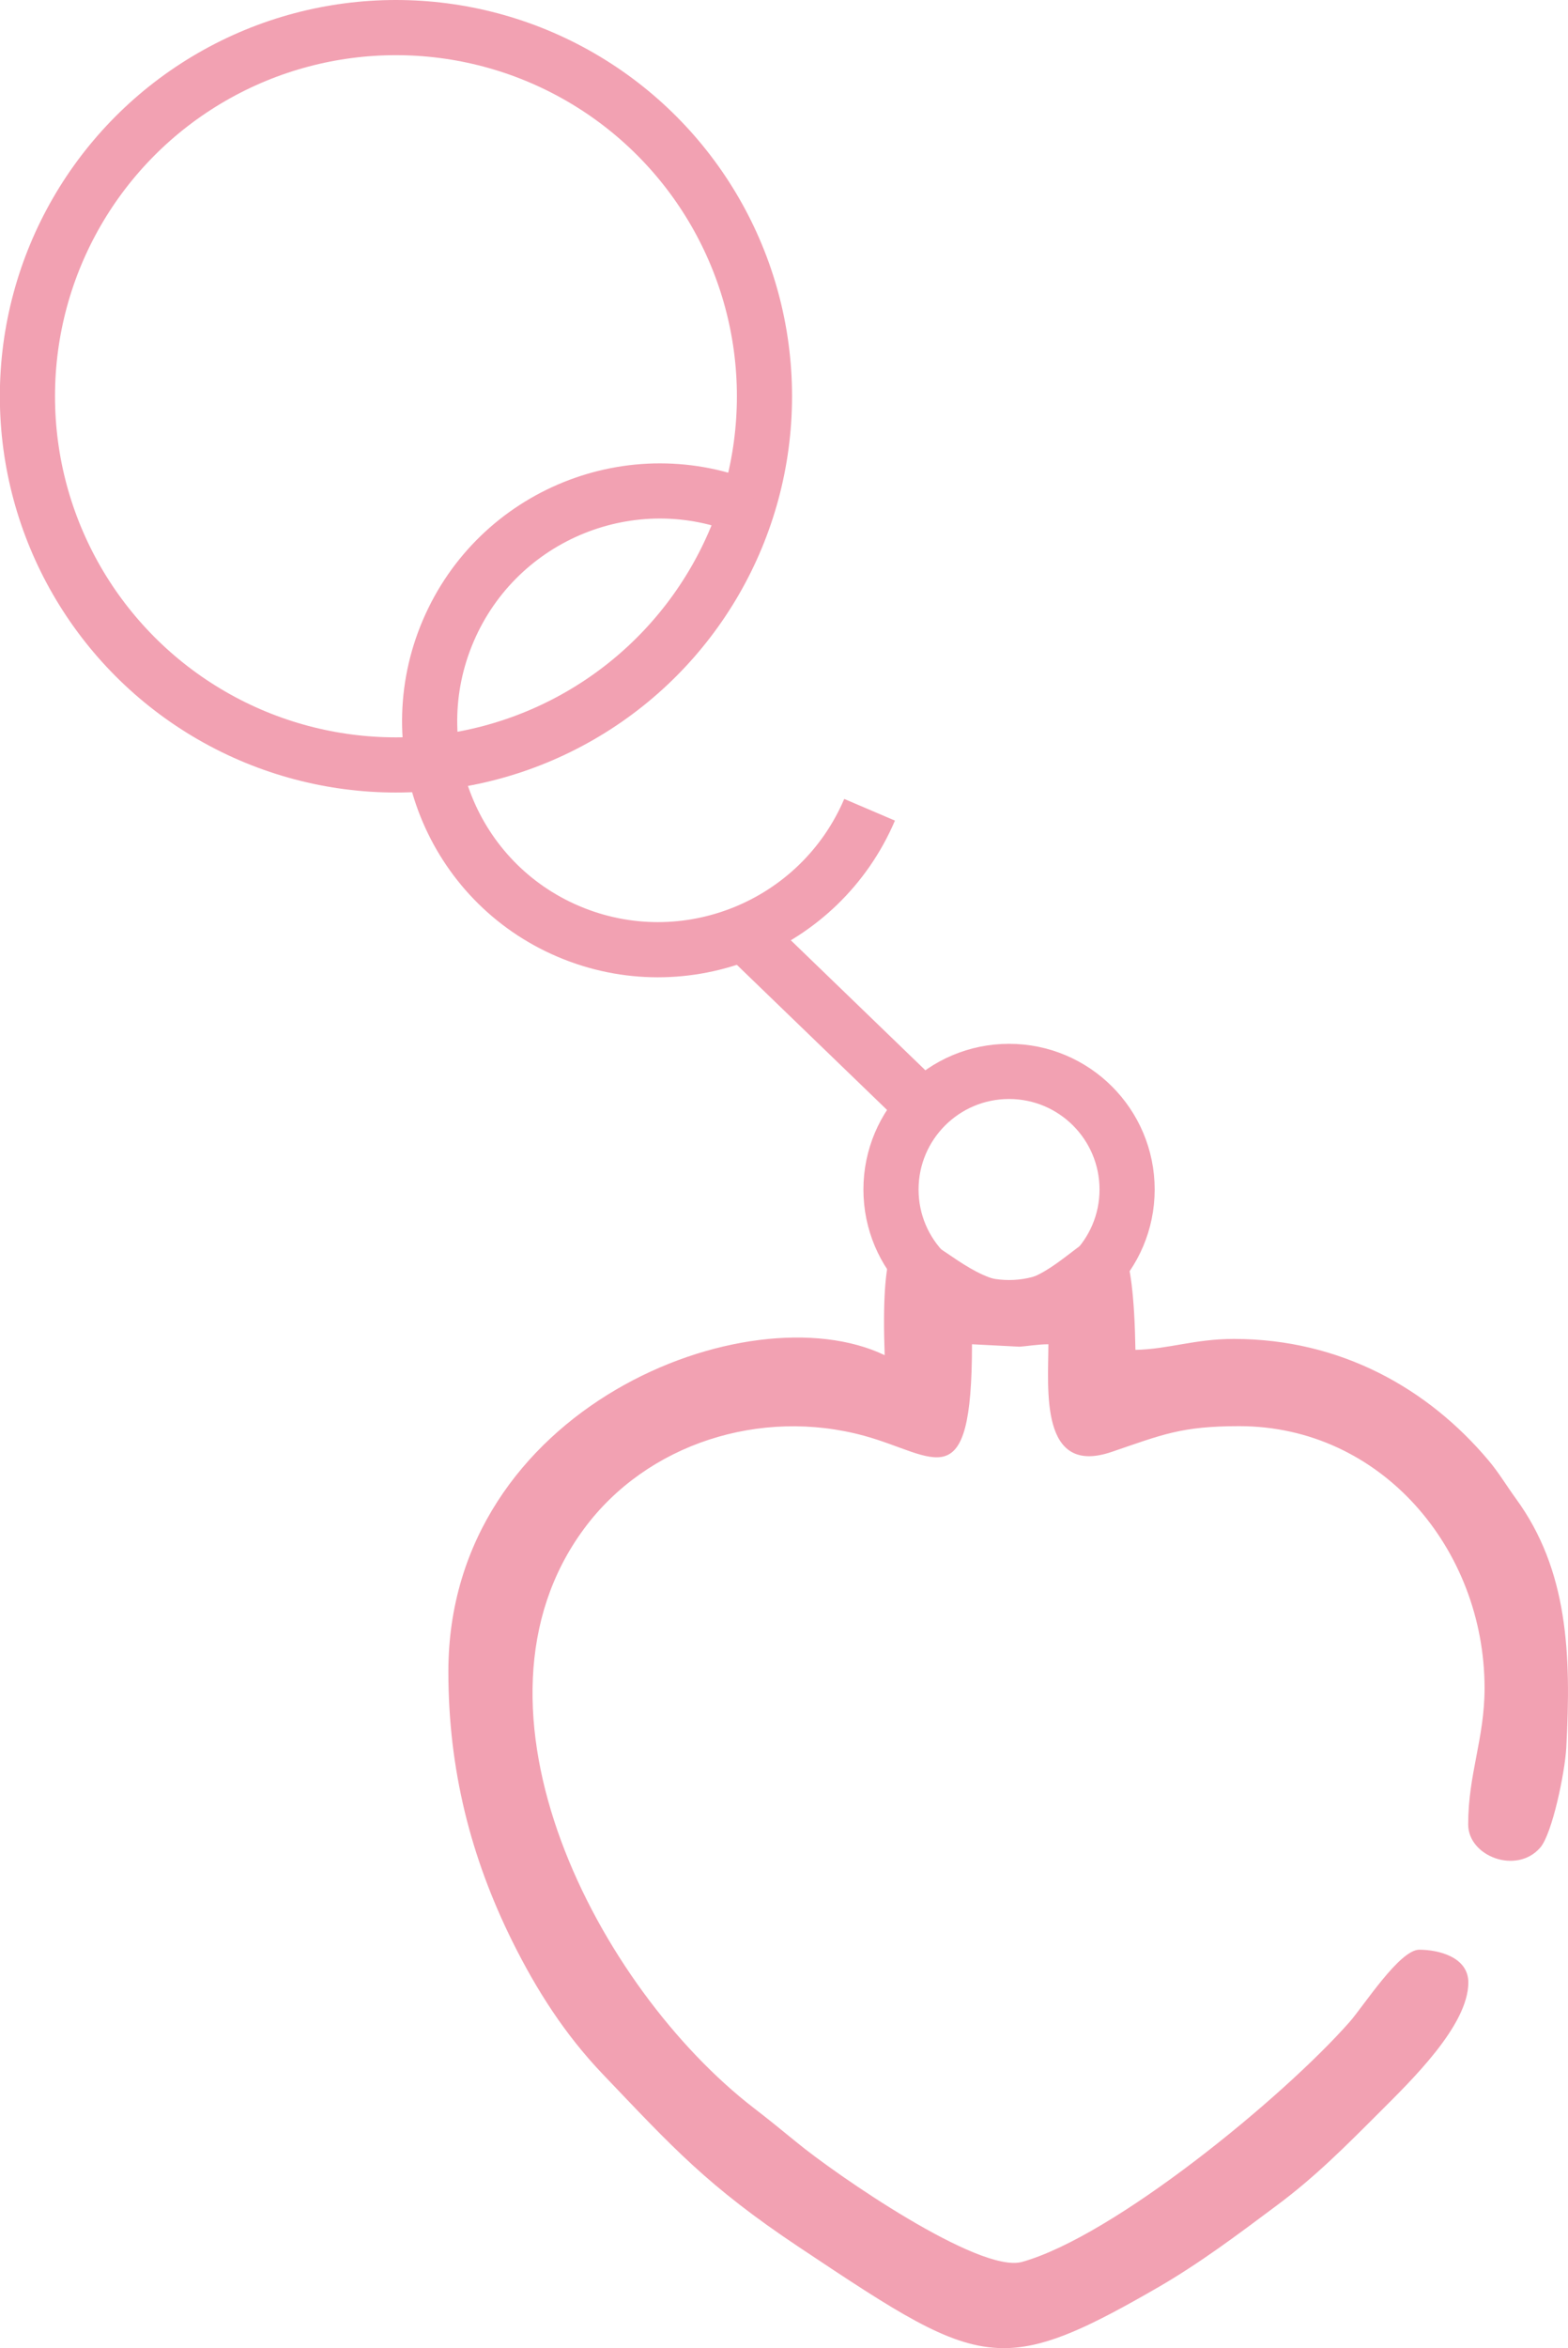 <?xml version="1.0" encoding="UTF-8"?>
<!DOCTYPE svg PUBLIC "-//W3C//DTD SVG 1.1//EN" "http://www.w3.org/Graphics/SVG/1.1/DTD/svg11.dtd">
<!-- Creator: CorelDRAW 2020 (64-Bit) -->
<svg xmlns="http://www.w3.org/2000/svg" xml:space="preserve" width="7.115mm" height="10.651mm" version="1.1" style="shape-rendering:geometricPrecision; text-rendering:geometricPrecision; image-rendering:optimizeQuality; fill-rule:evenodd; clip-rule:evenodd"
viewBox="0 0 109.18 163.42"
 xmlns:xlink="http://www.w3.org/1999/xlink"
 xmlns:xodm="http://www.corel.com/coreldraw/odm/2003">
 <defs>
  <style type="text/css">
   <![CDATA[
    .str0 {stroke:#F2A1B2;stroke-width:3.84;stroke-miterlimit:22.926}
    .fil1 {fill:none}
    .fil0 {fill:#F2A1B2}
   ]]>
  </style>
 </defs>
 <g id="Слой_x0020_1">
  <g id="_1963689078512">
   <path class="fil0" d="M79.07 93.94c2.32,-0.05 4.1,-0.76 6.84,-0.76 7.44,0 13.53,3.45 17.74,8.46 0.7,0.83 1.24,1.74 1.9,2.65 3.64,4.98 3.86,10.83 3.51,17.35 -0.1,1.75 -0.98,5.98 -1.81,6.94 -1.64,1.9 -5.02,0.62 -5.02,-1.61 0,-3.53 1.14,-5.96 1.14,-9.49 0,-9.67 -7.2,-18.23 -17.08,-18.23 -4.05,0 -5.35,0.59 -8.88,1.79 -5.05,1.73 -4.41,-4.41 -4.41,-7.49 -0.73,0 -1.6,0.15 -2.01,0.17l-3.31 -0.17c0,10.92 -2.55,7.72 -7.51,6.37 -7.2,-1.97 -15.13,0.54 -19.51,6.48 -9.21,12.48 1.02,31.97 11.83,40.31 0.99,0.76 1.91,1.51 2.95,2.36 2.74,2.26 12.74,9.17 15.72,8.35 6.39,-1.78 18.15,-11.42 22.81,-16.7 0.97,-1.1 3.48,-5.03 4.85,-5.03 1.33,0 3.42,0.5 3.42,2.28 0,2.99 -3.98,6.83 -6.17,9.02 -2.37,2.37 -4.48,4.5 -7.17,6.5 -2.72,2.03 -5.37,4.03 -8.32,5.73 -4.61,2.66 -7.53,4.06 -10.27,4.19l-0.84 0c-3.53,-0.17 -7.02,-2.48 -13.79,-6.99 -6.44,-4.29 -8.83,-6.96 -13.73,-12.09 -2.6,-2.73 -4.57,-5.78 -6.3,-9.27 -2.87,-5.81 -4.43,-11.89 -4.43,-18.73 0,-18.4 20.94,-26.55 30.38,-22.02 -0.53,-14.96 3.73,-5.45 8.62,-5.11 4.66,0.32 8.58,-10.37 8.84,4.73z"/>
   <circle class="fil1 str0" cx="27.57" cy="27.57" r="25.66"/>
   <path class="fil1 str0" d="M60.55 56.35c-3.47,8.12 -12.86,11.91 -20.96,8.47 -8.1,-3.44 -11.85,-12.81 -8.38,-20.92 3.47,-8.12 12.86,-11.91 20.96,-8.47"/>
   <circle class="fil1 str0" cx="70.26" cy="82.78" r="8.22"/>
   <line class="fil1 str0" x1="51.78" y1="64.93" x2="64.35" y2= "77.07" />
  </g>
 </g>
</svg>
